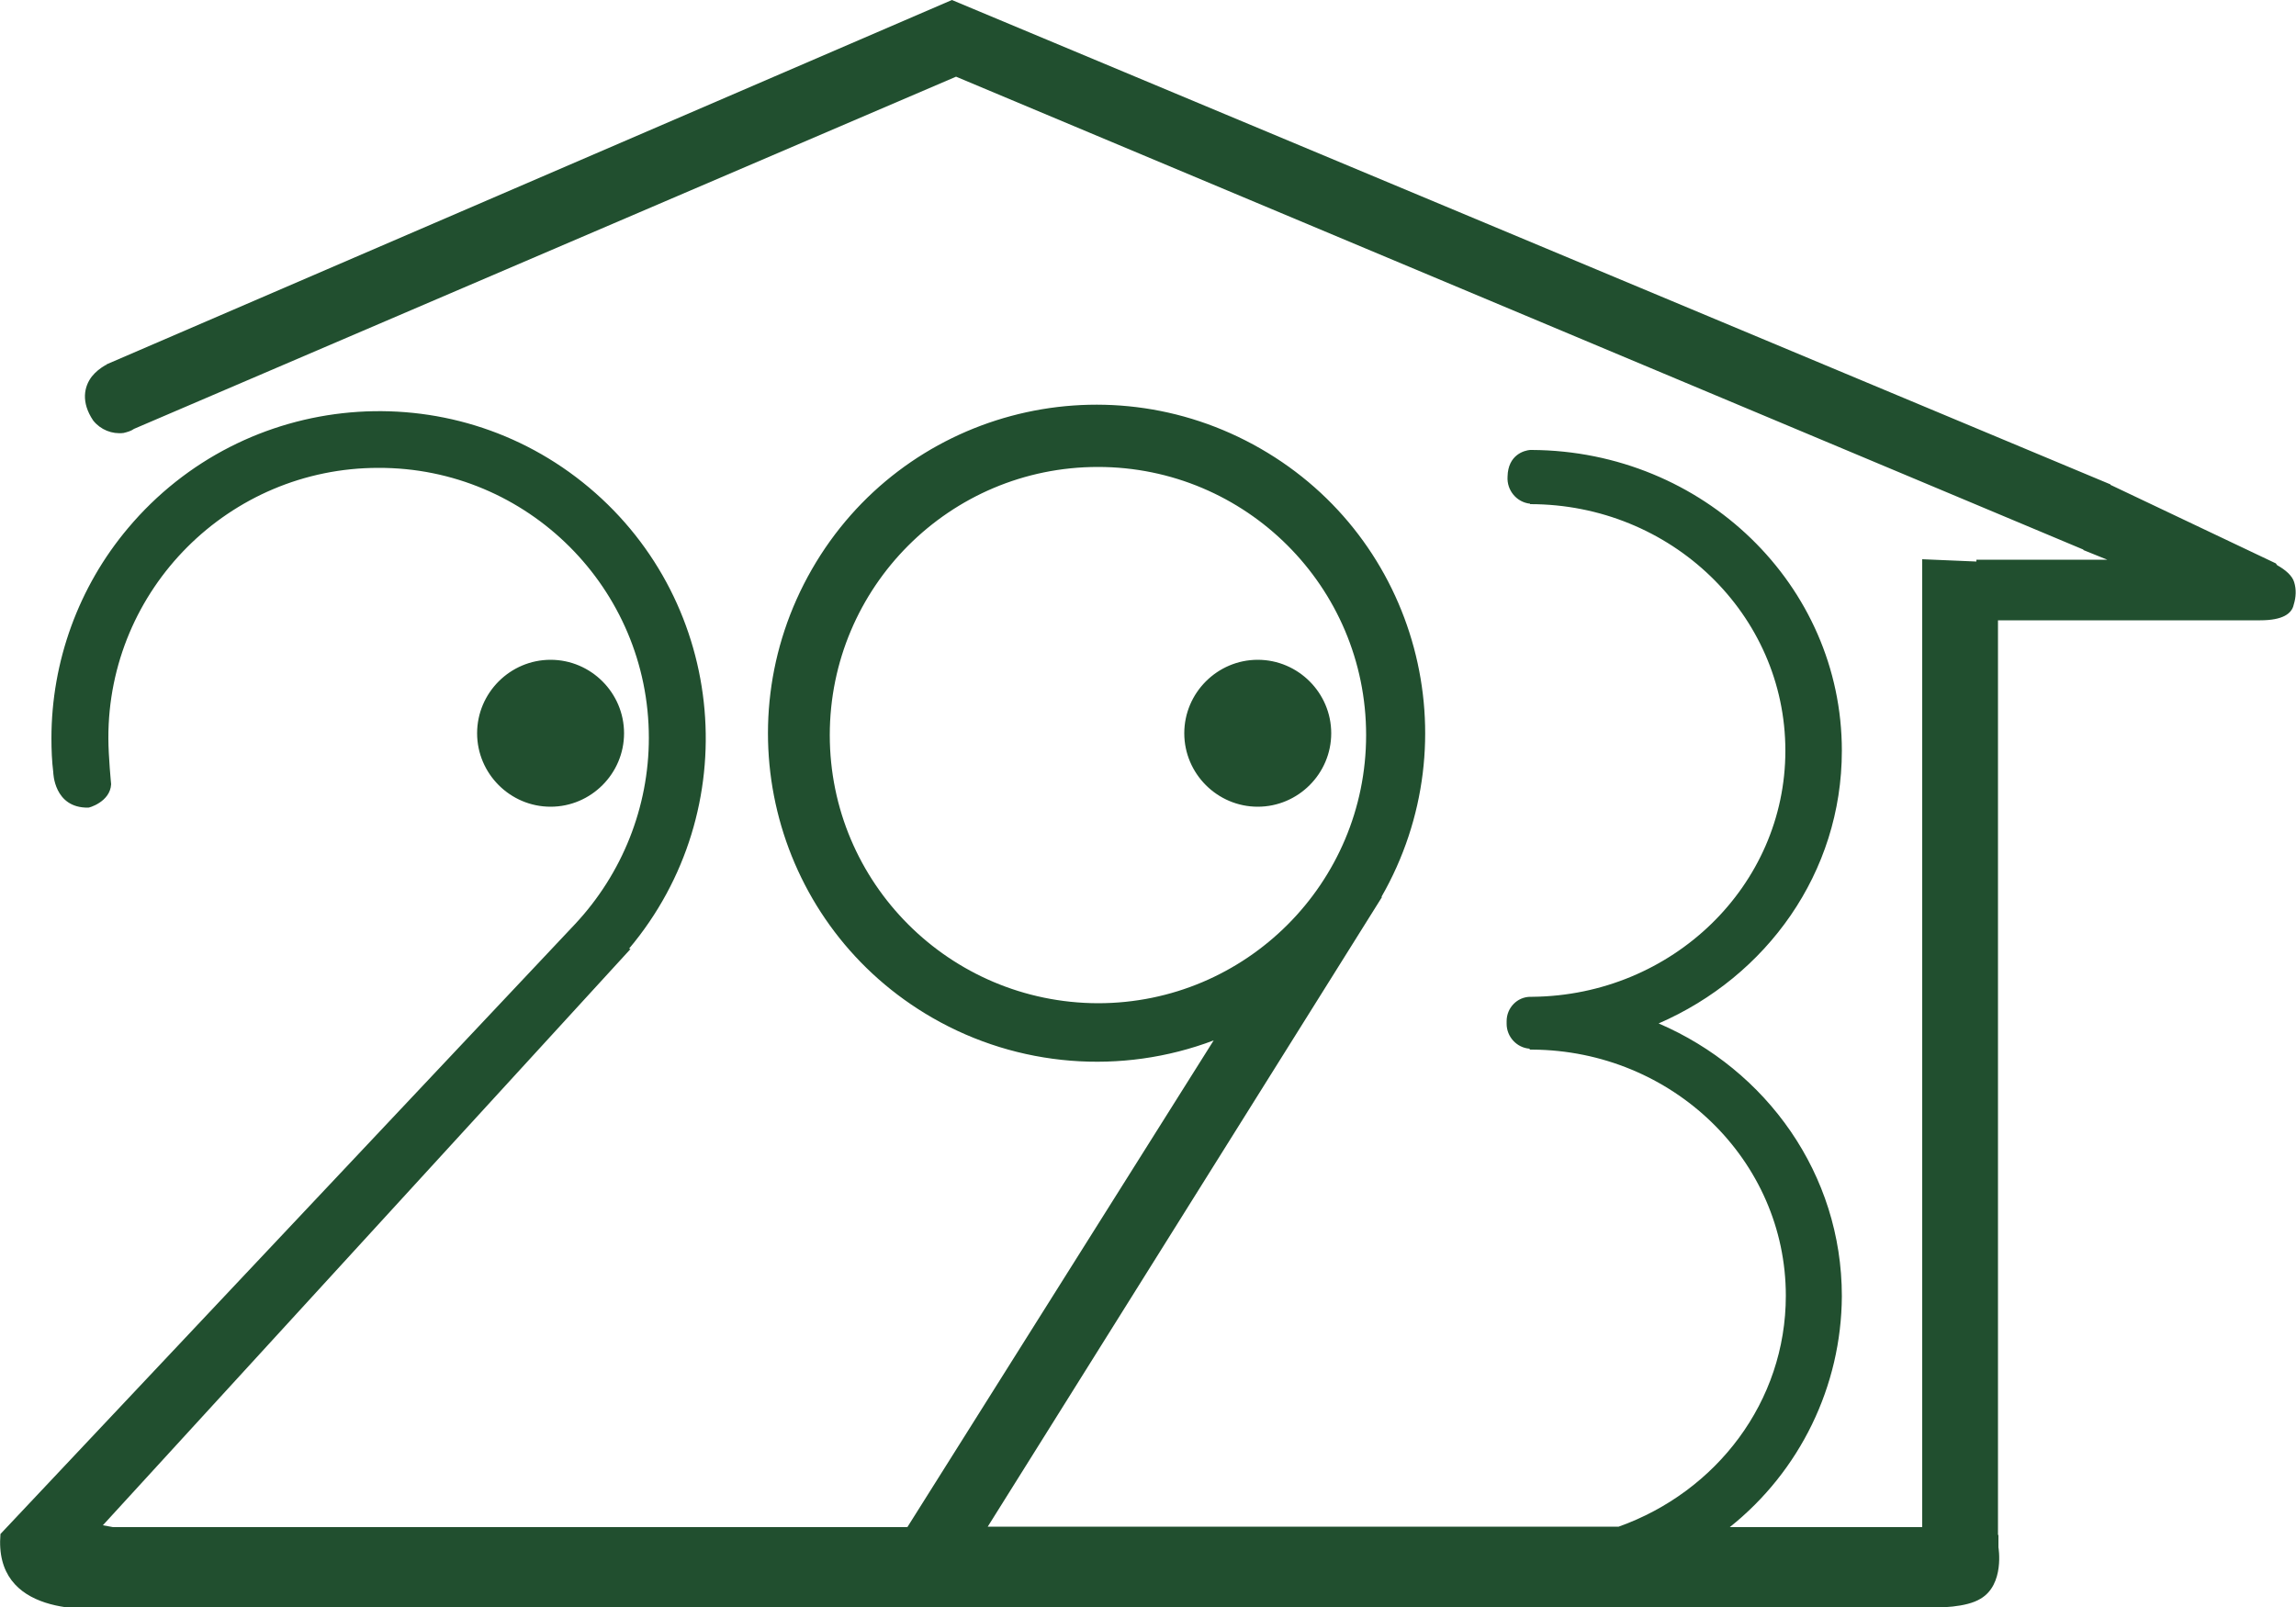 <?xml version="1.0" encoding="utf-8"?>
<!-- Generator: Adobe Illustrator 23.0.0, SVG Export Plug-In . SVG Version: 6.00 Build 0)  -->
<svg version="1.1" id="レイヤー_1" xmlns="http://www.w3.org/2000/svg" xmlns:xlink="http://www.w3.org/1999/xlink" x="0px"
	 y="0px" viewBox="0 0 500 350.1" style="enable-background:new 0 0 500 350.1;" xml:space="preserve">
<style type="text/css">
	.st0{fill:#214F2F;}
</style>
<path class="st0" d="M135.9,159.7c0-8.8-7.2-16-16-16s-16,7.2-16,16s7.2,16,16,16S135.9,168.5,135.9,159.7z M289.9,159.7
	c0-8.8-7.2-16-16-16s-16,7.2-16,16s7.2,16,16,16S289.9,168.5,289.9,159.7z M24.2,170.8c0,0-0.6-6.1-0.6-10
	c-0.1-32.5,26.3-58.9,58.8-58.9c32.5-0.1,58.9,26.3,58.9,58.8c0,15.1-5.8,29.6-16.1,40.6L0.1,334.1c-1.5,17.7,18.8,16.8,26,16h392.7
	c3.6,0.1,9.4,0,12.5-1.9c5.3-3.1,3.9-11.2,3.9-11.2v-2.7h-0.1V135.1h57.1c5,0,6.9-1.5,7.3-3.4c0.5-1.6,0.6-3.3,0.1-4.9
	c-0.4-1.4-1.9-2.7-3.7-3.7l-0.3-0.4l-36-17.1v-0.1L207.3,0L23.1,79.4l0.1,0.1H23c-1.2,0.7-2.2,1.5-3,2.5c-1.7,2.2-2.4,5.6,0.3,9.6
	c1.6,2,4.1,3,6.6,2.7c0.8-0.2,1.6-0.4,2.3-0.9l179-76.7l245.5,103v0.1l5.2,2.1h-28.5v0.4l-11.8-0.5v210.8h-41.9
	c15.3-12.2,24.3-30.7,24.4-50.3c0-26.6-16.4-49.3-39.9-59.4c23.5-10.2,39.9-32.8,39.9-59.4c0-36.1-30.2-65.3-67.5-65.5h-0.4
	c-1.2,0.1-4.8,1-4.9,5.8c-0.2,3,2,5.6,4.9,5.9v0.1c30.7,0,55.6,24,55.6,53.7c0,29.4-24.6,53.3-55.1,53.6h-0.4
	c-2.9,0-5.2,2.4-5.2,5.3v0.6c0,2.8,2.2,5.2,5,5.4c0,0.1,0,0.2,0.1,0.2h0.5c30.5,0.2,55.2,24.1,55.2,53.6c0,23.1-15.1,42.7-36.4,50.3
	H215.1L301,195.3l-0.2,0.1c19.7-34.3,8-78-26.3-97.7s-78-8-97.7,26.3s-8,78,26.3,97.7c18.6,10.7,41.1,12.5,61.2,4.9l-66.7,106h-173
	l-2.2-0.4l114.9-125.5l-0.3-0.1c25.3-30.1,21.4-75.1-8.7-100.4S53.2,84.9,27.9,115c-10.8,12.8-16.7,29.1-16.7,45.8
	c0,2.5,0.1,5,0.4,7.4c0,0,0.1,7.8,7.6,7.7C19.2,176,24,174.7,24.2,170.8L24.2,170.8z M180.7,160.1c0-32.2,26.1-58.4,58.4-58.4
	c32.2,0,58.4,26.1,58.4,58.4c0,32.2-26.1,58.4-58.4,58.4C206.8,218.4,180.7,192.3,180.7,160.1z"/>
</svg>
